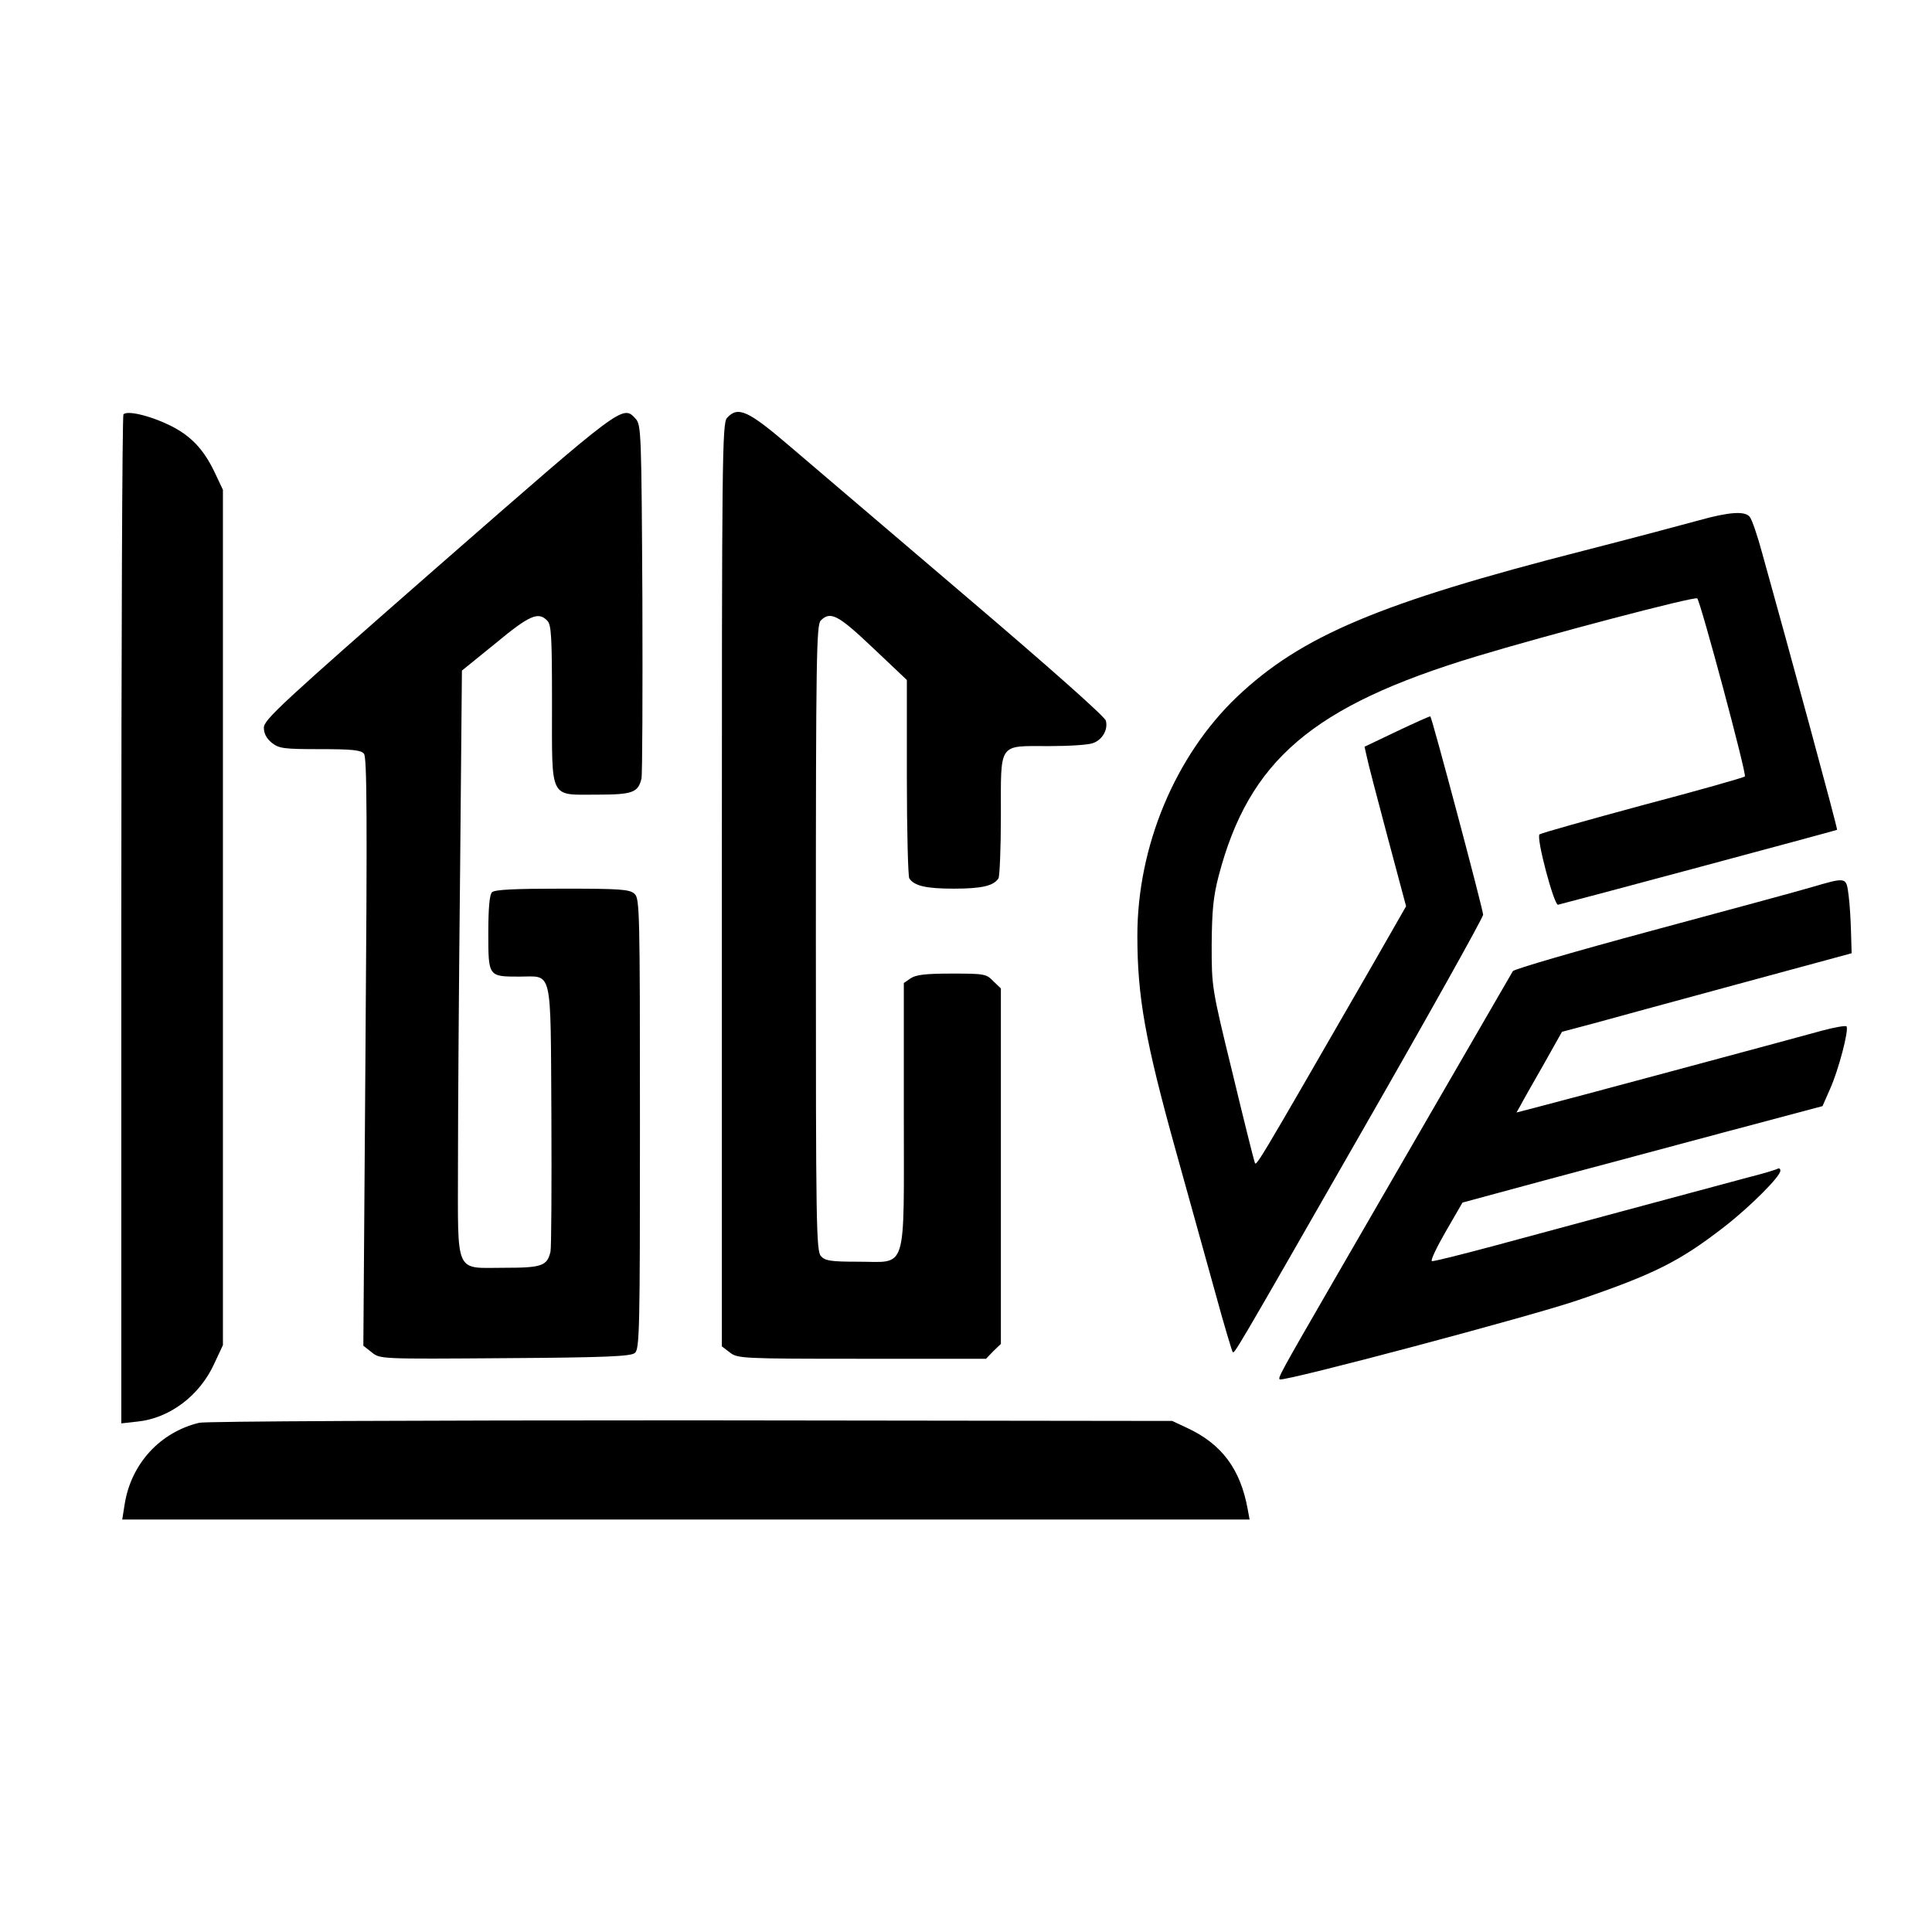 <?xml version="1.0" standalone="no"?>
<!DOCTYPE svg PUBLIC "-//W3C//DTD SVG 20010904//EN"
 "http://www.w3.org/TR/2001/REC-SVG-20010904/DTD/svg10.dtd">
<svg version="1.0" xmlns="http://www.w3.org/2000/svg"
 width="637pt" height="637pt" viewBox="0 0 637 637"
 preserveAspectRatio="xMidYMid meet">
<g transform="translate(0,637) scale(0.1,-0.1)"
fill="#000000" stroke="none">
<path d="M407 5004 c-4 -4 -7 -754 -7 -1667 l0 -1660 54 6 c105 11 204 85 252
190 l29 62 0 1410 0 1410 -26 55 c-37 79 -81 125 -152 159 -64 31 -137 48
-150 35z"/>
<path d="M1447 4505 c-515 -451 -577 -508 -577 -534 0 -20 9 -36 26 -50 24
-19 40 -21 159 -21 106 0 135 -3 145 -15 10 -12 11 -210 5 -984 l-7 -968 28
-22 c27 -22 29 -22 439 -19 331 2 415 6 428 17 16 12 17 78 17 756 0 706 -1
743 -18 758 -16 15 -48 17 -238 17 -158 0 -223 -3 -232 -12 -8 -8 -12 -53 -12
-135 0 -143 0 -143 102 -143 111 0 103 37 106 -457 1 -235 0 -438 -3 -450 -11
-47 -29 -53 -151 -53 -167 0 -154 -29 -154 343 0 167 3 601 7 965 l6 661 111
90 c112 93 141 105 170 75 14 -13 16 -52 16 -275 0 -320 -10 -299 149 -299
117 0 135 7 146 53 3 12 4 279 3 593 -3 546 -4 573 -22 593 -43 47 -38 50
-649 -484z"/>
<path d="M2397 4992 c-16 -17 -17 -138 -17 -1540 l0 -1521 26 -20 c26 -20 37
-21 436 -21 l409 0 24 25 25 24 0 586 0 586 -25 24 c-23 24 -30 25 -137 25
-87 0 -119 -4 -136 -16 l-22 -15 0 -433 c0 -529 13 -486 -149 -486 -92 0 -110
3 -124 18 -16 17 -17 104 -17 1050 0 924 2 1032 16 1046 32 32 57 19 172 -90
l112 -106 0 -321 c0 -177 4 -327 8 -333 16 -25 56 -34 147 -34 91 0 131 9 147
34 4 6 8 99 8 207 0 244 -10 229 158 229 66 0 132 4 146 10 31 11 50 45 42 74
-3 13 -188 177 -457 406 -249 212 -511 436 -583 497 -140 120 -173 135 -209
95z"/>
<path d="M5600 4654 c-47 -13 -216 -58 -376 -99 -677 -173 -934 -282 -1146
-483 -203 -194 -328 -492 -328 -787 0 -202 26 -347 127 -710 41 -148 99 -357
129 -464 29 -107 56 -196 58 -198 6 -7 -5 -27 430 733 218 380 396 699 396
708 0 17 -168 648 -174 654 -2 1 -51 -21 -110 -49 l-107 -51 7 -31 c3 -17 34
-135 68 -263 l62 -232 -111 -194 c-403 -699 -383 -666 -389 -647 -3 8 -36 140
-73 294 -68 278 -68 281 -68 420 1 113 5 157 23 227 100 381 309 560 847 723
231 70 724 200 731 192 11 -11 164 -581 157 -587 -4 -4 -156 -47 -338 -95
-181 -49 -334 -92 -339 -96 -12 -10 48 -235 61 -232 23 5 918 245 920 247 3 2
-157 590 -246 909 -16 60 -35 115 -42 123 -16 20 -69 16 -169 -12z"/>
<path d="M5970 3444 c-47 -14 -285 -78 -529 -144 -245 -66 -448 -125 -453
-132 -4 -7 -113 -195 -242 -418 -129 -223 -285 -493 -347 -600 -181 -313 -187
-325 -179 -328 18 -7 835 210 985 262 249 85 333 127 480 241 85 66 185 166
185 185 0 6 -3 9 -8 7 -4 -3 -50 -17 -102 -30 -206 -55 -635 -171 -828 -223
-112 -30 -207 -54 -211 -52 -5 2 16 46 46 98 l55 95 266 72 c147 39 414 111
594 159 l327 87 25 57 c28 62 63 196 54 206 -4 3 -39 -3 -80 -14 -105 -29
-882 -238 -950 -255 l-58 -15 12 21 c6 12 40 72 75 133 l63 112 98 26 c53 15
268 73 477 130 l380 103 -2 69 c-1 38 -4 93 -8 122 -8 61 -5 61 -125 26z"/>
<path d="M657 1679 c-129 -31 -225 -135 -246 -269 l-8 -50 1858 0 1859 0 -6
33 c-24 133 -85 216 -202 270 l-47 22 -1585 2 c-904 0 -1601 -3 -1623 -8z"/>
</g>
</svg>
